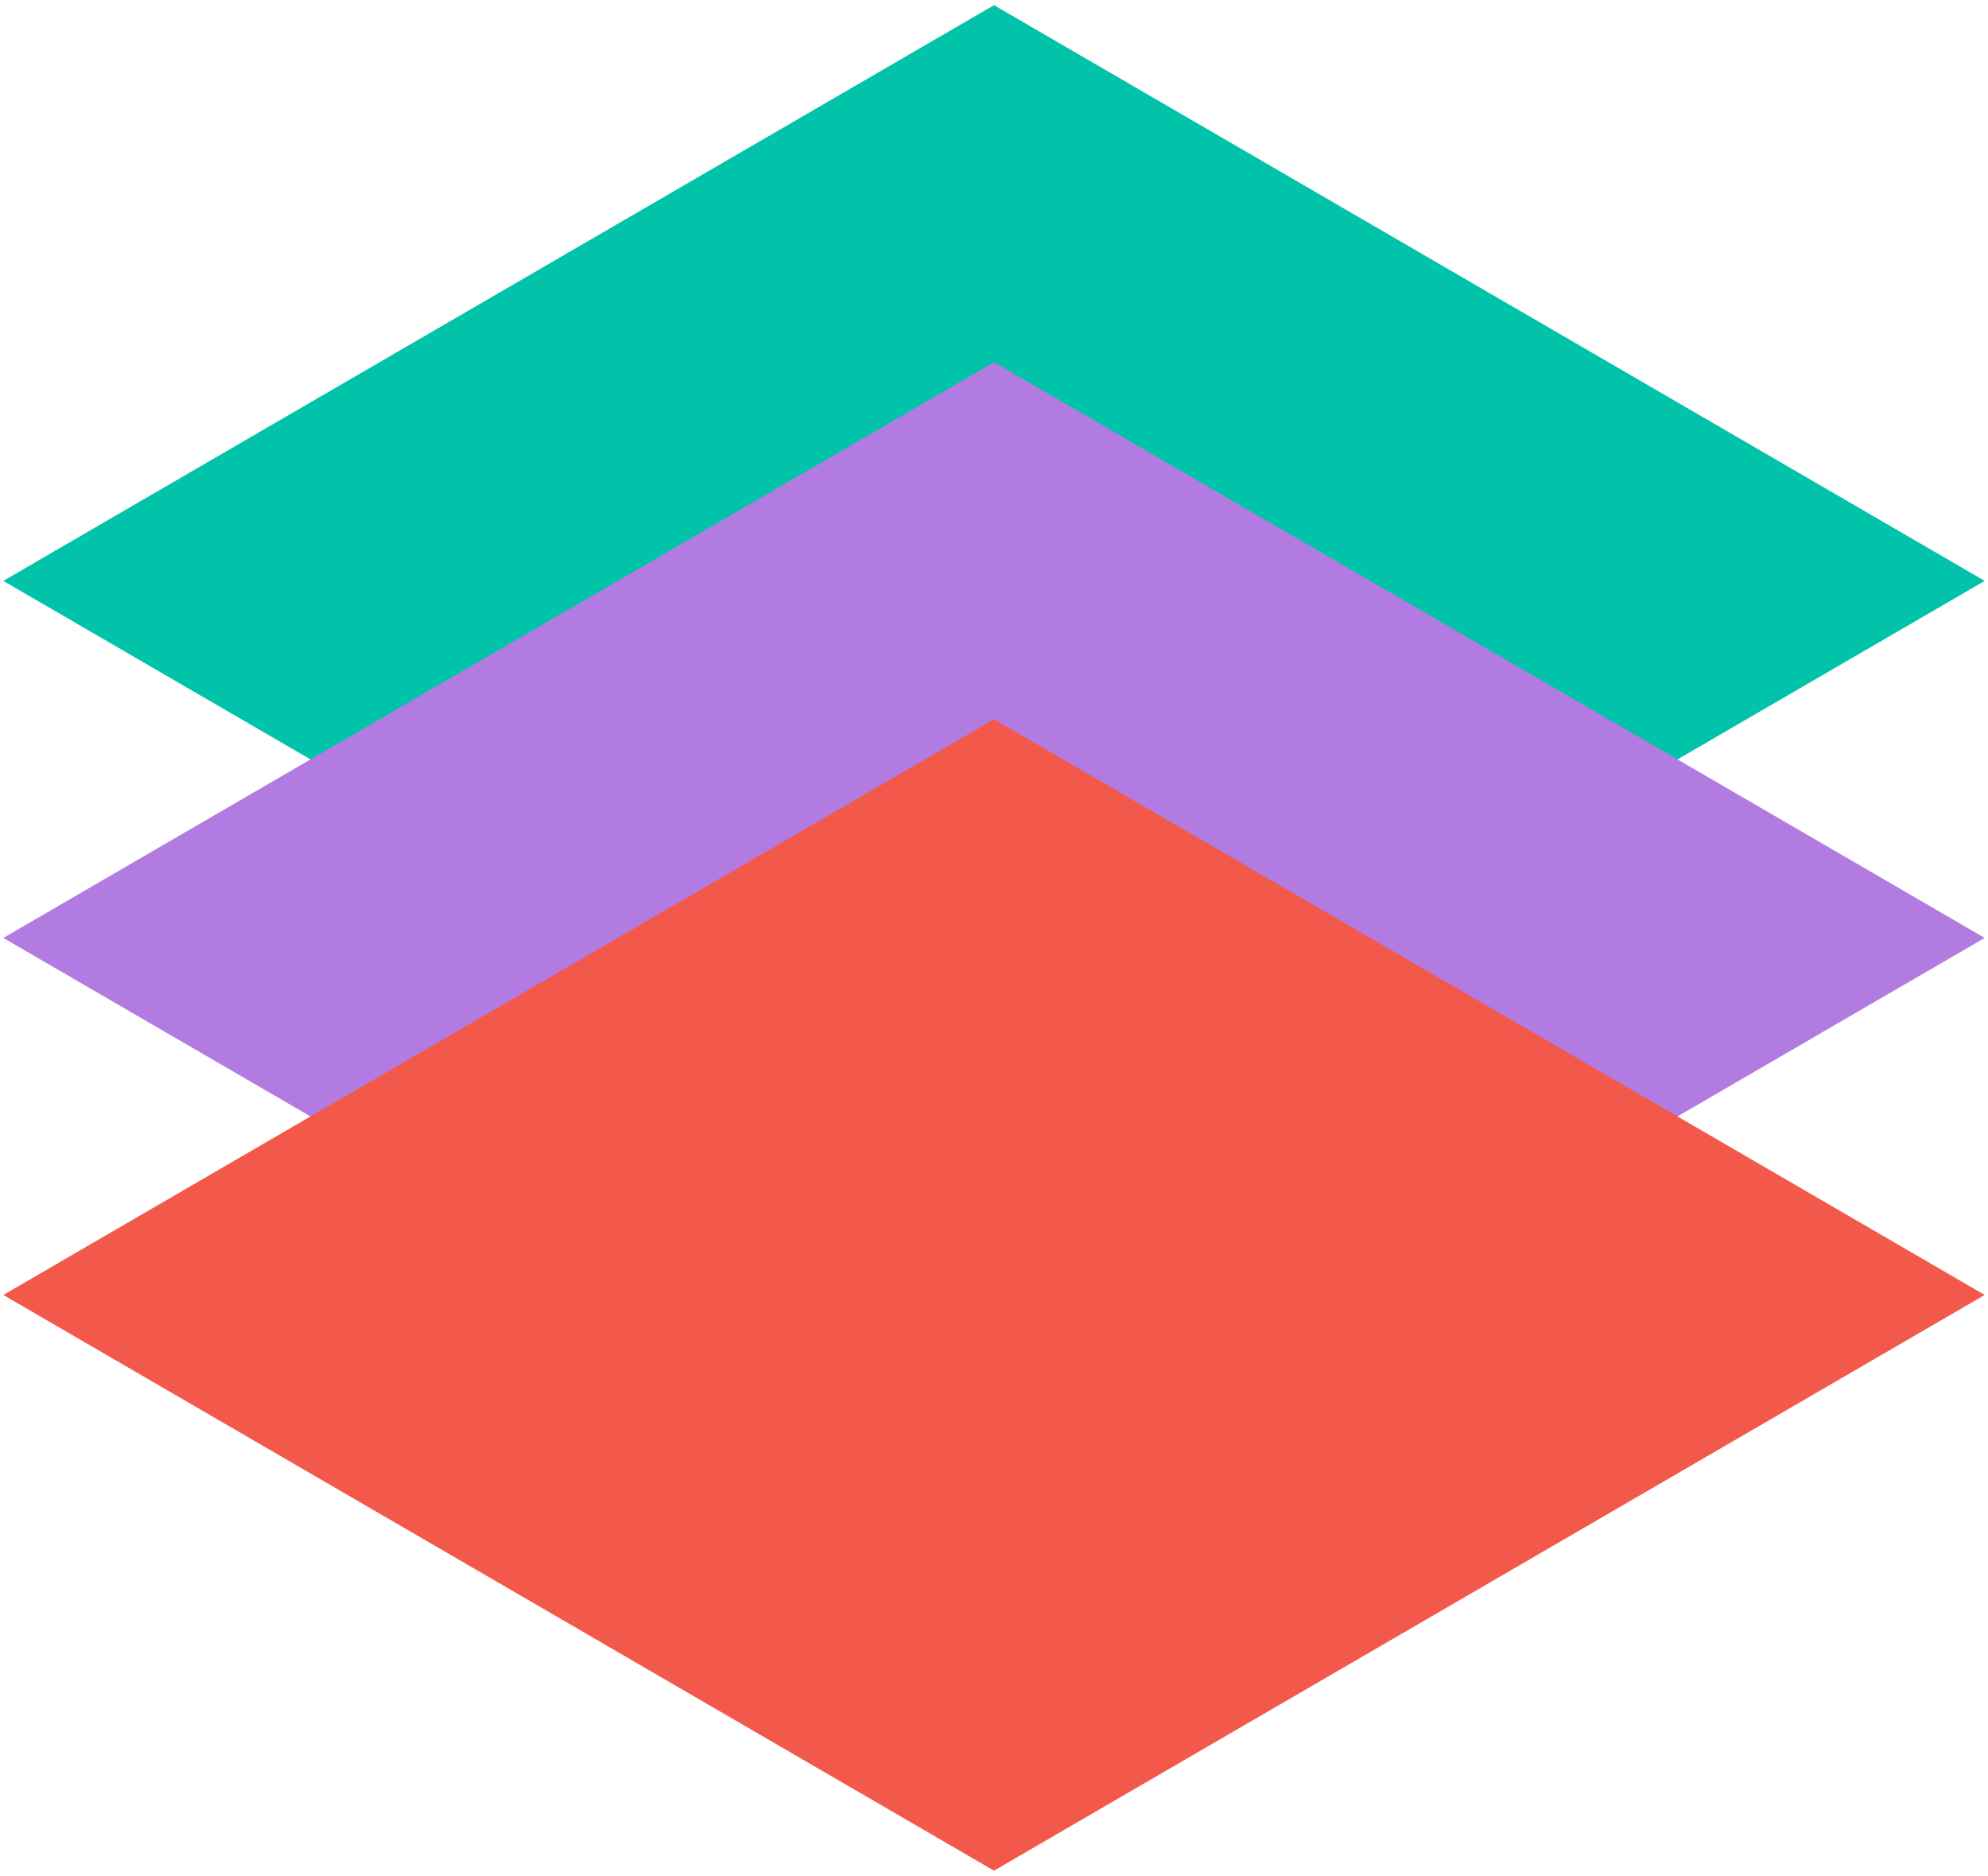 <svg width="301" height="284" viewBox="0 0 301 284" fill="none" xmlns="http://www.w3.org/2000/svg">
<path d="M150.5 175.108L300.5 87.946L150.5 0.784L0.5 87.946L150.5 175.108Z" fill="#00C3A9"/>
<g style="mix-blend-mode:multiply">
<path d="M150.5 229.162L300.5 142L150.5 54.838L0.5 142L150.5 229.162Z" fill="#B27BE2"/>
</g>
<g style="mix-blend-mode:multiply">
<path d="M150.5 283.216L300.5 196.054L150.5 108.892L0.5 196.054L150.5 283.216Z" fill="#F2594B"/>
</g>
</svg>
